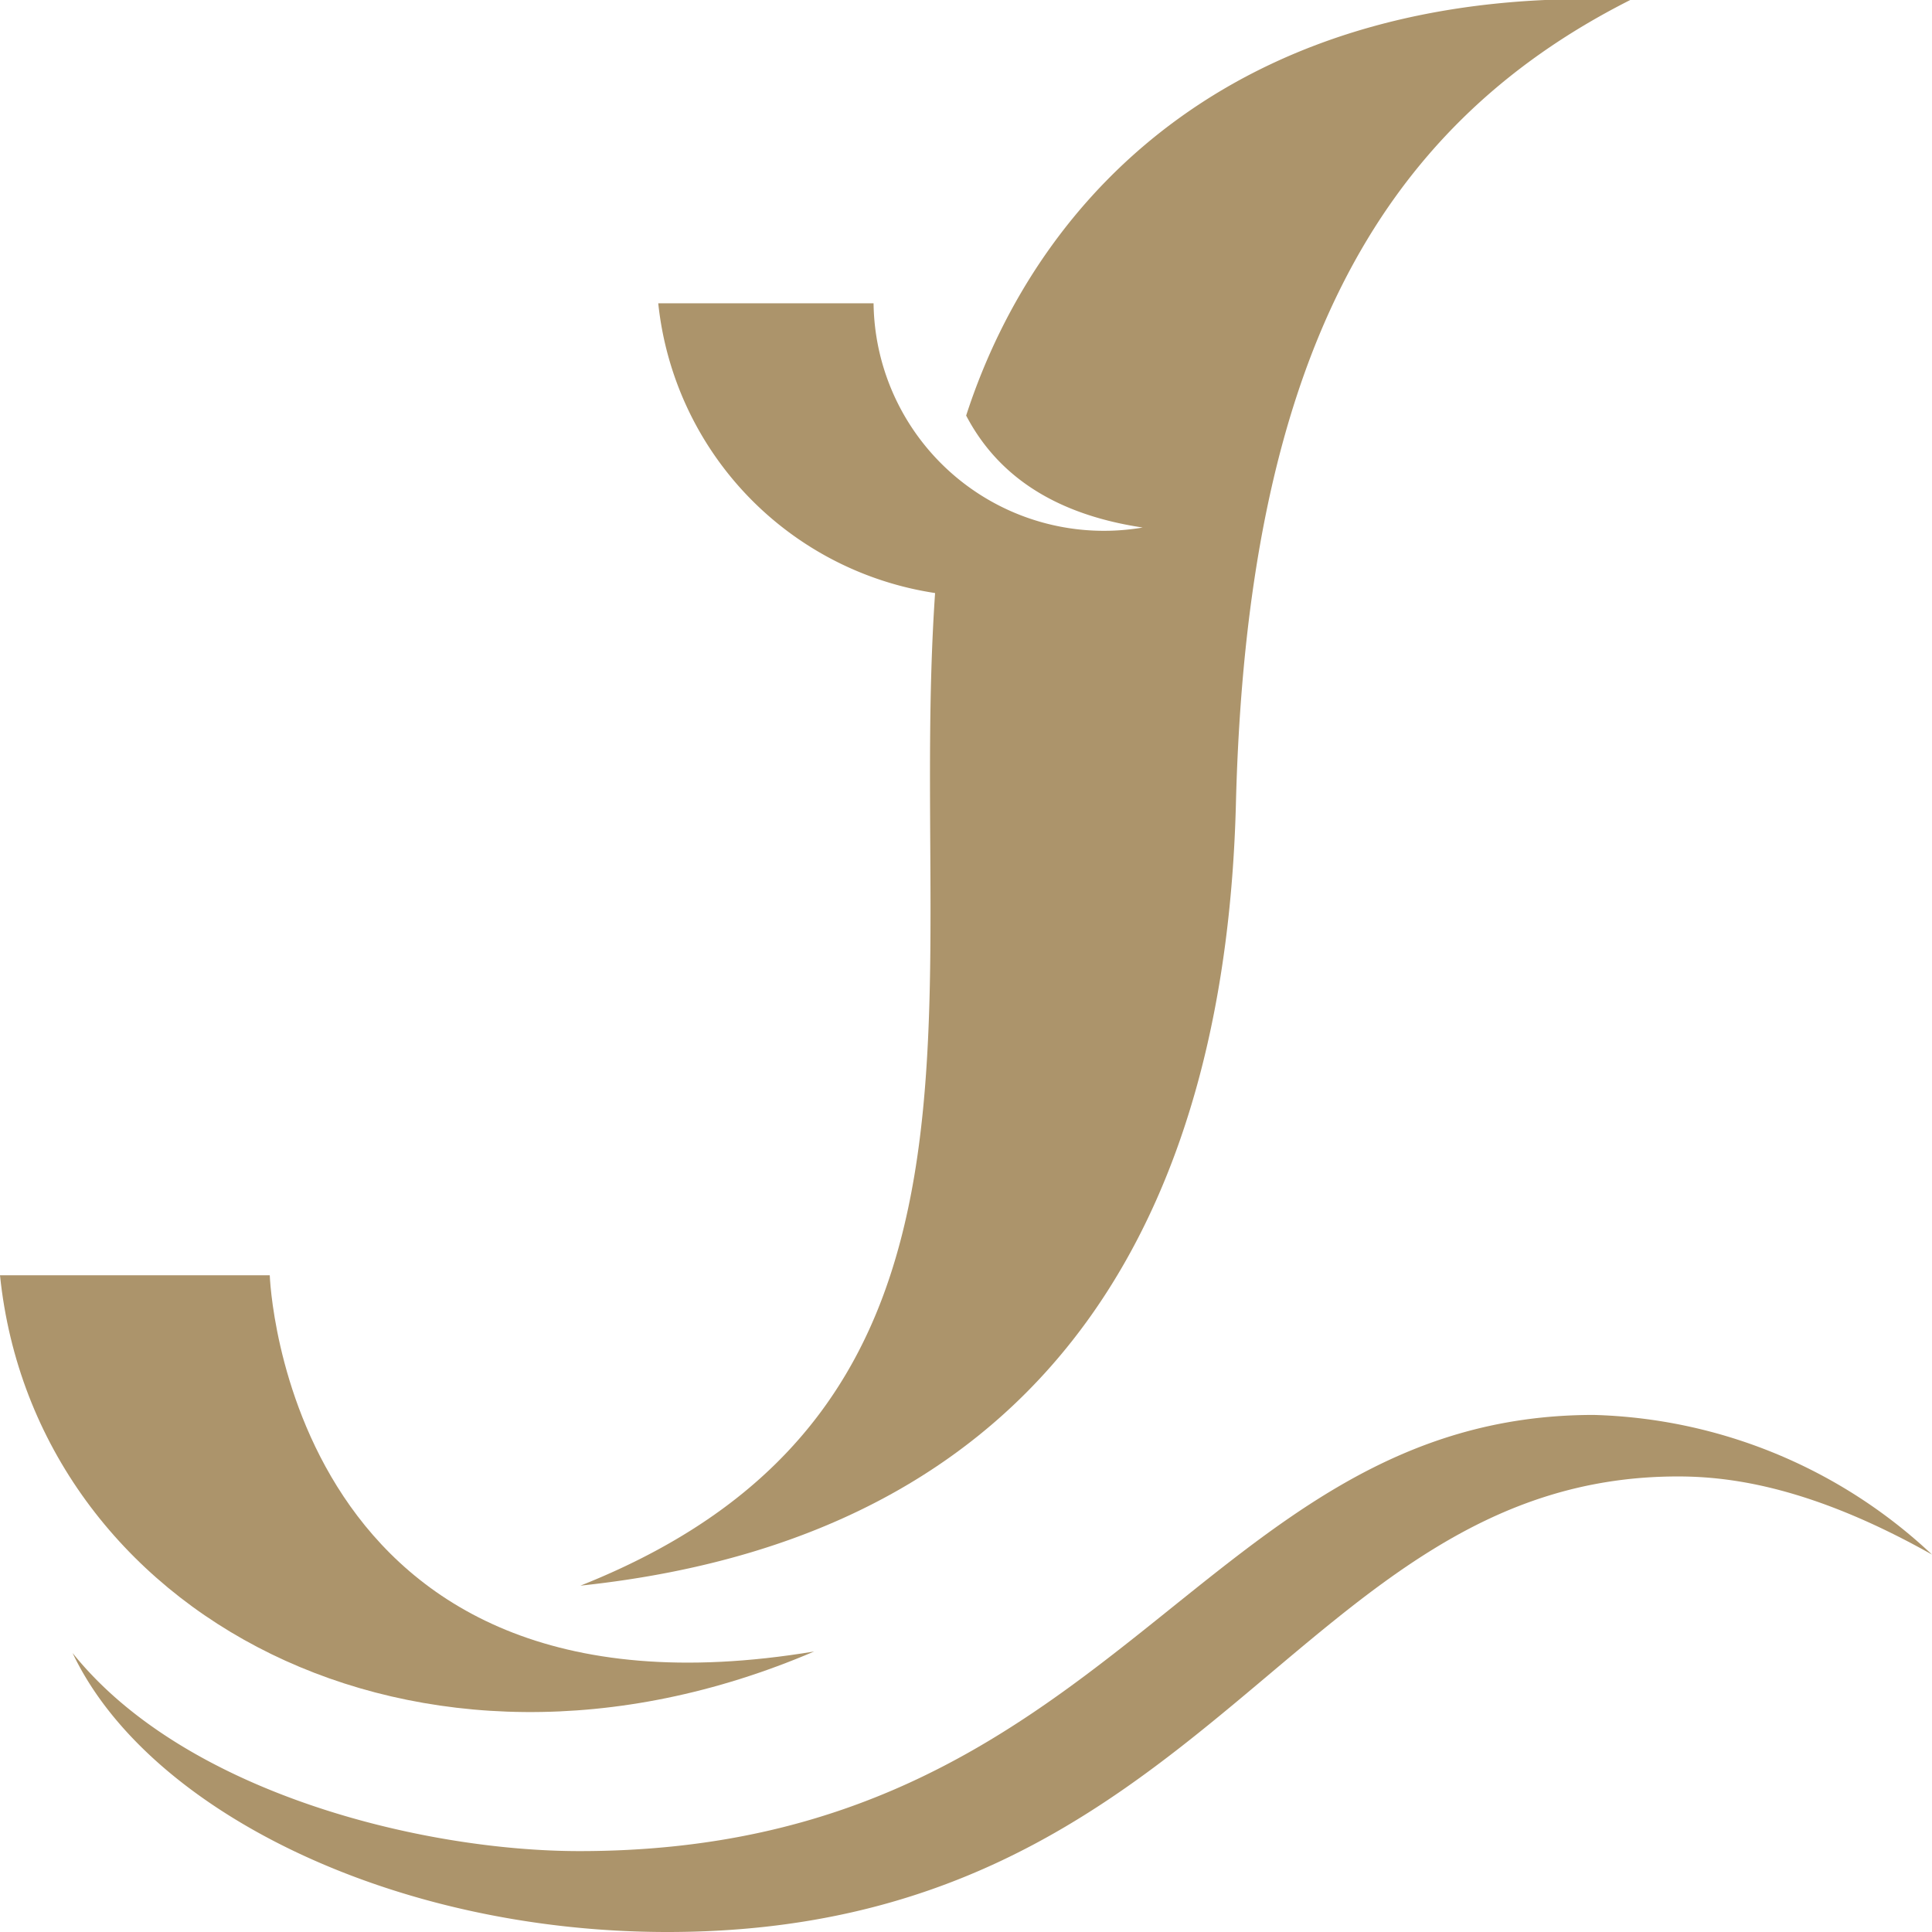<svg xmlns="http://www.w3.org/2000/svg" viewBox="0 0 62.81 62.81"><defs><style>.cls-1{fill:#ac946b;}</style></defs><title>VC logo@1080</title><g id="Layer_2" data-name="Layer 2"><g id="info"><path class="cls-1" d="M26.47,53.69C9.27,56.56,8.77,41.46,8.77,41.46H0c1.13,11,13.56,17.76,26.47,12.23"/><path class="cls-1" d="M51.81,46C39,46,36.29,60.18,18.84,60.18c-5.07,0-12.82-1.87-16.48-6.44,2.41,5.09,10.36,9.07,19.34,9.07C39.37,62.81,42.16,48,54.55,48c1.73,0,4.37.35,8.26,2.54a16.71,16.71,0,0,0-11-4.54"/><path class="cls-1" d="M31.41,13.51c.9,1.72,2.59,3.17,5.74,3.64A7.49,7.49,0,0,1,28.4,9.86h-7a10.65,10.65,0,0,0,9,9.42c-.91,13.26,2.95,26.52-11.53,32.27,16.19-1.71,21-13.27,21.31-25.42C40.54,11.89,44.72,4.18,53,0,40.46-.54,33.79,6.16,31.41,13.51"/></g></g></svg>